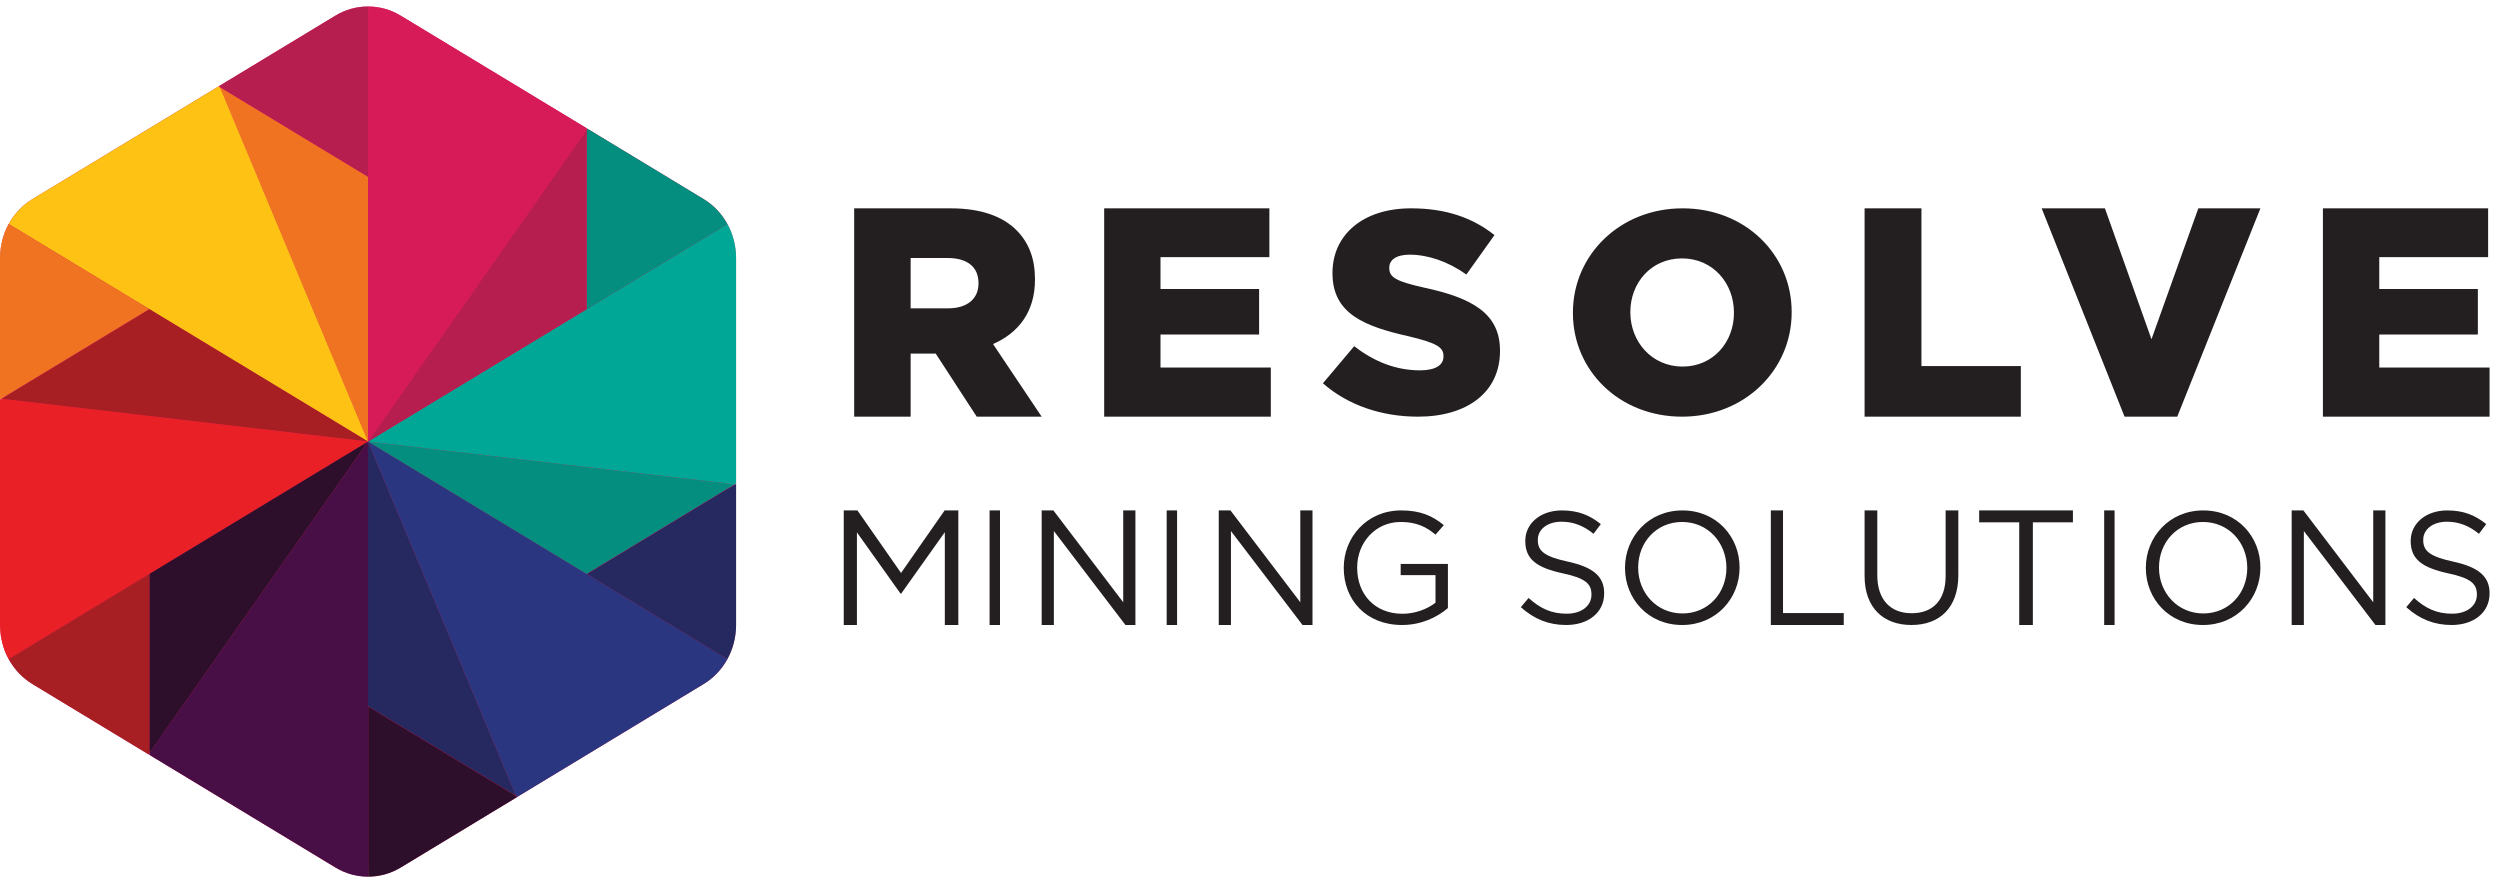 <?xml version="1.0" encoding="UTF-8"?> <svg xmlns="http://www.w3.org/2000/svg" xmlns:xlink="http://www.w3.org/1999/xlink" width="240px" height="85px" viewBox="0 0 240 85"><!-- Generator: Sketch 59.1 (86144) - https://sketch.com --><title>Branding / Logo Full Side Stacked</title><desc>Created with Sketch.</desc><defs><polygon id="path-1" points="0 0.22 70.663 0.22 70.663 83.759 0 83.759"></polygon></defs><g id="Branding-/-Logo-Full-Side-Stacked" stroke="none" stroke-width="1" fill="none" fill-rule="evenodd"><g id="Branding-/-Logo-Icon"><g id="Logo-Group"><g id="Group-3" transform="translate(0, 0.401)"><mask id="mask-2" fill="white"><use xlink:href="#path-1"></use></mask><g id="Clip-2"></g><path d="M70.663,59.603 C70.663,60.771 70.366,61.896 69.828,62.874 C69.289,63.853 68.51,64.684 67.544,65.267 L38.451,82.883 C37.486,83.466 36.408,83.759 35.332,83.759 C34.255,83.759 33.178,83.466 32.213,82.883 L14.347,72.066 L14.347,71.897 L14.325,71.928 L14.28,71.992 L14.323,72.053 L3.12,65.267 C2.153,64.684 1.375,63.853 0.835,62.874 C0.298,61.896 0,60.771 0,59.603 L0,24.376 C0,23.207 0.298,22.083 0.835,21.104 C1.375,20.126 2.153,19.294 3.12,18.711 L32.213,1.096 C33.178,0.512 34.255,0.22 35.332,0.22 C36.408,0.22 37.486,0.512 38.451,1.096 L67.544,18.711 C68.51,19.294 69.289,20.126 69.828,21.104 C70.366,22.083 70.663,23.207 70.663,24.376 L70.663,59.603" id="Fill-1" fill="#D71B59" mask="url(#mask-2)"></path></g><polygon id="Fill-4" fill="#252960" points="49.539 76.401 35.331 42.39 35.331 67.8"></polygon><path d="M49.679,76.486 L67.545,65.669 C68.51,65.085 69.289,64.253 69.828,63.275 L35.332,42.39 L49.54,76.401 L49.679,76.486" id="Fill-6" fill="#2A367F"></path><path d="M49.57,76.438 L35.346,67.828 L35.346,84.16 C36.424,84.16 37.501,83.867 38.466,83.284 L49.67,76.5 L49.6,76.51 L49.57,76.438" id="Fill-8" fill="#2D0F2B"></path><polygon id="Fill-10" fill="#F07322" points="21.124 8.379 35.331 42.39 35.331 16.981"></polygon><path d="M20.985,8.295 L3.119,19.112 C2.154,19.695 1.374,20.527 0.835,21.505 L35.332,42.39 L21.124,8.379 L20.985,8.295" id="Fill-12" fill="#FDC213"></path><path d="M21.079,8.271 L21.109,8.342 L35.332,16.953 L35.332,16.981 L35.332,0.621 C34.255,0.621 33.178,0.913 32.213,1.497 L21.008,8.281 L21.079,8.271" id="Fill-14" fill="#B61E4F"></path><polygon id="Fill-16" fill="#038E7F" points="56.34 55.109 56.317 55.095 70.525 46.493 35.331 42.39"></polygon><path d="M70.524,46.493 L70.664,46.409 L70.664,24.776 C70.664,23.608 70.366,22.483 69.827,21.506 L35.332,42.39 L70.524,46.493" id="Fill-18" fill="#00A797"></path><path d="M70.563,46.497 L56.34,55.109 L69.828,63.275 C70.366,62.297 70.664,61.173 70.664,60.004 L70.664,46.437 L70.636,46.507 L70.563,46.497" id="Fill-20" fill="#252960"></path><polygon id="Fill-22" fill="#A81F23" points="14.324 29.672 14.347 29.686 0.138 38.287 35.332 42.39"></polygon><path d="M14.347,55.095 L14.347,55.095 L35.331,42.39 L0.139,38.287 L5.91666667e-05,38.371 L5.91666667e-05,60.005 C5.91666667e-05,61.173 0.297,62.297 0.835,63.275 L13.885,55.375 L14.347,55.095" id="Fill-24" fill="#E92127"></path><path d="M0.101,38.283 L14.324,29.672 L0.835,21.506 C0.298,22.484 0.001,23.608 0.001,24.776 L0.001,38.344 L0.028,38.275 L0.101,38.283" id="Fill-26" fill="#F07322"></path><polygon id="Fill-28" fill="#B61E4F" points="56.317 12.482 35.332 42.39 56.317 29.686"></polygon><path d="M56.317,12.313 L38.45,1.497 C37.486,0.913 36.409,0.621 35.332,0.621 L35.332,42.39 L56.317,12.482 L56.317,12.313" id="Fill-30" fill="#D71B59"></path><path d="M67.544,19.111 L56.34,12.327 L56.384,12.387 L56.34,12.449 L56.34,29.672 L56.317,29.686 L69.827,21.505 C69.289,20.527 68.51,19.695 67.544,19.111" id="Fill-32" fill="#038E7F"></path><polygon id="Fill-34" fill="#2D0F2B" points="14.347 55.095 14.347 72.299 35.331 42.39"></polygon><path d="M35.332,67.799 L35.332,42.39 L14.347,72.298 L14.347,72.467 L32.213,83.283 C33.178,83.868 34.255,84.16 35.332,84.16 L35.332,67.799" id="Fill-36" fill="#470F45"></path><path d="M3.119,65.669 L14.324,72.453 L14.28,72.394 L14.347,72.299 L14.324,72.332 L14.324,55.109 L14.347,55.095 L13.884,55.375 L0.836,63.275 C1.374,64.253 2.154,65.085 3.119,65.669" id="Fill-38" fill="#A81F23"></path></g></g><path d="M91.252,20 C94.242,20 96.31,20.799 97.624,22.142 C98.77,23.313 99.358,24.828 99.358,26.8 L99.358,26.856 C99.358,29.943 97.764,31.97 95.332,33.028 L100,40 L93.767,40 L89.827,33.944 L87.422,33.944 L87.422,40 L82,40 L82,20 L91.252,20 Z M121.86,20 L121.86,24.684 L111.408,24.684 L111.408,27.742 L120.874,27.742 L120.874,32.114 L111.408,32.114 L111.408,35.285 L122,35.285 L122,40 L106,40 L106,20 L121.86,20 Z M135.458,20 C138.769,20 141.356,20.885 143.47,22.569 L140.772,26.354 C138.991,25.082 137.044,24.448 135.319,24.448 C134.012,24.448 133.371,24.973 133.371,25.691 L133.371,25.747 C133.371,26.63 134.04,27.015 136.766,27.623 C141.217,28.59 144,30.027 144,33.646 L144,33.702 C144,37.652 140.856,40 136.125,40 C132.676,40 129.421,38.923 127,36.796 L130.005,33.232 C131.953,34.752 134.066,35.553 136.321,35.553 C137.795,35.553 138.574,35.056 138.574,34.227 L138.574,34.171 C138.574,33.343 137.934,32.928 135.264,32.292 C131.118,31.353 127.918,30.194 127.918,26.244 L127.918,26.187 C127.918,22.597 130.784,20 135.458,20 Z M161.527,20 C167.544,20 172,24.421 172,29.943 L172,29.998 C172,35.52 167.487,40 161.472,40 C155.457,40 151,35.576 151,30.055 L151,29.998 C151,24.477 155.512,20 161.527,20 Z M184.459,20 L184.459,35.141 L194,35.141 L194,40 L179,40 L179,20 L184.459,20 Z M202.072,20 L206.542,32.567 L211.039,20 L217,20 L209.016,40 L203.957,40 L196,20 L202.072,20 Z M238.86,20 L238.86,24.684 L228.409,24.684 L228.409,27.742 L237.874,27.742 L237.874,32.114 L228.409,32.114 L228.409,35.285 L239,35.285 L239,40 L223,40 L223,20 L238.86,20 Z M161.472,24.807 C158.492,24.807 156.514,27.171 156.514,29.943 L156.514,29.998 C156.514,32.774 158.547,35.191 161.527,35.191 C164.481,35.191 166.458,32.829 166.458,30.055 L166.458,29.998 C166.458,27.196 164.452,24.807 161.472,24.807 Z M91,24.771 L87.422,24.771 L87.422,29.6 L91.028,29.6 C92.845,29.6 93.935,28.686 93.935,27.228 L93.935,27.171 C93.935,25.571 92.789,24.771 91,24.771 Z" id="Resolve" fill="#231F20"></path><path d="M149.931,49 C151.485,49 152.597,49.444 153.679,50.314 L152.979,51.245 C151.988,50.437 150.997,50.085 149.901,50.085 C148.513,50.085 147.63,50.85 147.63,51.812 L147.63,51.841 C147.63,52.851 148.179,53.415 150.525,53.919 C152.903,54.439 154,55.311 154,56.945 L154,56.975 C154,58.809 152.475,60 150.357,60 C148.666,60 147.28,59.436 146,58.289 L146.746,57.403 C147.859,58.411 148.926,58.915 150.402,58.915 C151.836,58.915 152.78,58.152 152.78,57.097 L152.78,57.067 C152.78,56.074 152.248,55.508 150.008,55.036 C147.554,54.499 146.427,53.706 146.427,51.95 L146.427,51.918 C146.427,50.237 147.904,49 149.931,49 Z M82.314,49 L86.501,55.004 L90.686,49 L92,49 L92,60 L90.703,60 L90.703,51.09 L86.516,56.983 L86.45,56.983 L82.264,51.105 L82.264,60 L81,60 L81,49 L82.314,49 Z M234.931,49 C236.485,49 237.597,49.444 238.679,50.314 L237.979,51.245 C236.988,50.437 235.998,50.085 234.901,50.085 C233.513,50.085 232.63,50.85 232.63,51.812 L232.63,51.841 C232.63,52.851 233.179,53.415 235.525,53.919 C237.903,54.439 239,55.311 239,56.945 L239,56.975 C239,58.809 237.475,60 235.357,60 C233.667,60 232.28,59.436 231,58.289 L231.746,57.403 C232.859,58.411 233.926,58.915 235.405,58.915 C236.836,58.915 237.781,58.152 237.781,57.097 L237.781,57.067 C237.781,56.074 237.248,55.508 235.008,55.036 C232.555,54.499 231.427,53.706 231.427,51.95 L231.427,51.918 C231.427,50.237 232.904,49 234.931,49 Z M96,49 L96,60 L95,60 L95,49 L96,49 Z M221.125,49 L227.829,57.816 L227.829,49 L229,49 L229,60 L228.043,60 L221.171,50.98 L221.171,60 L220,60 L220,49 L221.125,49 Z M101.125,49 L107.829,57.816 L107.829,49 L109,49 L109,60 L108.042,60 L101.171,50.98 L101.171,60 L100,60 L100,49 L101.125,49 Z M113,49 L113,60 L112,60 L112,49 L113,49 Z M118.125,49 L124.829,57.816 L124.829,49 L126,49 L126,60 L125.042,60 L118.171,50.98 L118.171,60 L117,60 L117,49 L118.125,49 Z M211.515,49 C214.796,49 217,51.537 217,54.47 L217,54.5 C217,57.432 214.766,60 211.485,60 C208.204,60 206,57.463 206,54.53 L206,54.5 C206,51.569 208.234,49 211.515,49 Z M134.511,49 C136.363,49 137.509,49.517 138.608,50.413 L137.808,51.325 C136.959,50.61 136.018,50.109 134.464,50.109 C132.03,50.109 130.288,52.099 130.288,54.47 L130.288,54.5 C130.288,57.039 131.967,58.921 134.636,58.921 C135.892,58.921 137.054,58.45 137.808,57.857 L137.808,55.214 L134.464,55.214 L134.464,54.136 L139,54.136 L139,58.373 C137.98,59.255 136.442,60 134.589,60 C131.135,60 129,57.569 129,54.53 L129,54.5 C129,51.583 131.213,49 134.511,49 Z M203,49 L203,60 L202,60 L202,49 L203,49 Z M199,49 L199,50.146 L195.155,50.146 L195.155,60 L193.845,60 L193.845,50.146 L190,50.146 L190,49 L199,49 Z M180.22,49 L180.22,55.219 C180.22,57.556 181.469,58.87 183.522,58.87 C185.513,58.87 186.78,57.664 186.78,55.297 L186.78,49 L188,49 L188,55.204 C188,58.36 186.194,60 183.491,60 C180.821,60 179,58.36 179,55.297 L179,49 L180.22,49 Z M161.515,49 C164.797,49 167,51.537 167,54.47 L167,54.5 C167,57.432 164.767,60 161.484,60 C158.203,60 156,57.463 156,54.53 L156,54.5 C156,51.569 158.235,49 161.515,49 Z M171.169,49 L171.169,58.853 L177,58.853 L177,60 L170,60 L170,49 L171.169,49 Z M161.484,50.109 C159.02,50.109 157.264,52.054 157.264,54.47 L157.264,54.5 C157.264,56.916 159.05,58.891 161.515,58.891 C163.98,58.891 165.736,56.947 165.736,54.53 L165.736,54.5 C165.736,52.084 163.95,50.109 161.484,50.109 Z M211.485,50.109 C209.019,50.109 207.264,52.054 207.264,54.47 L207.264,54.5 C207.264,56.916 209.051,58.891 211.515,58.891 C213.981,58.891 215.737,56.947 215.737,54.53 L215.737,54.5 C215.737,52.084 213.95,50.109 211.485,50.109 Z" id="Mining-Solutions" fill="#231F20"></path></g></svg> 